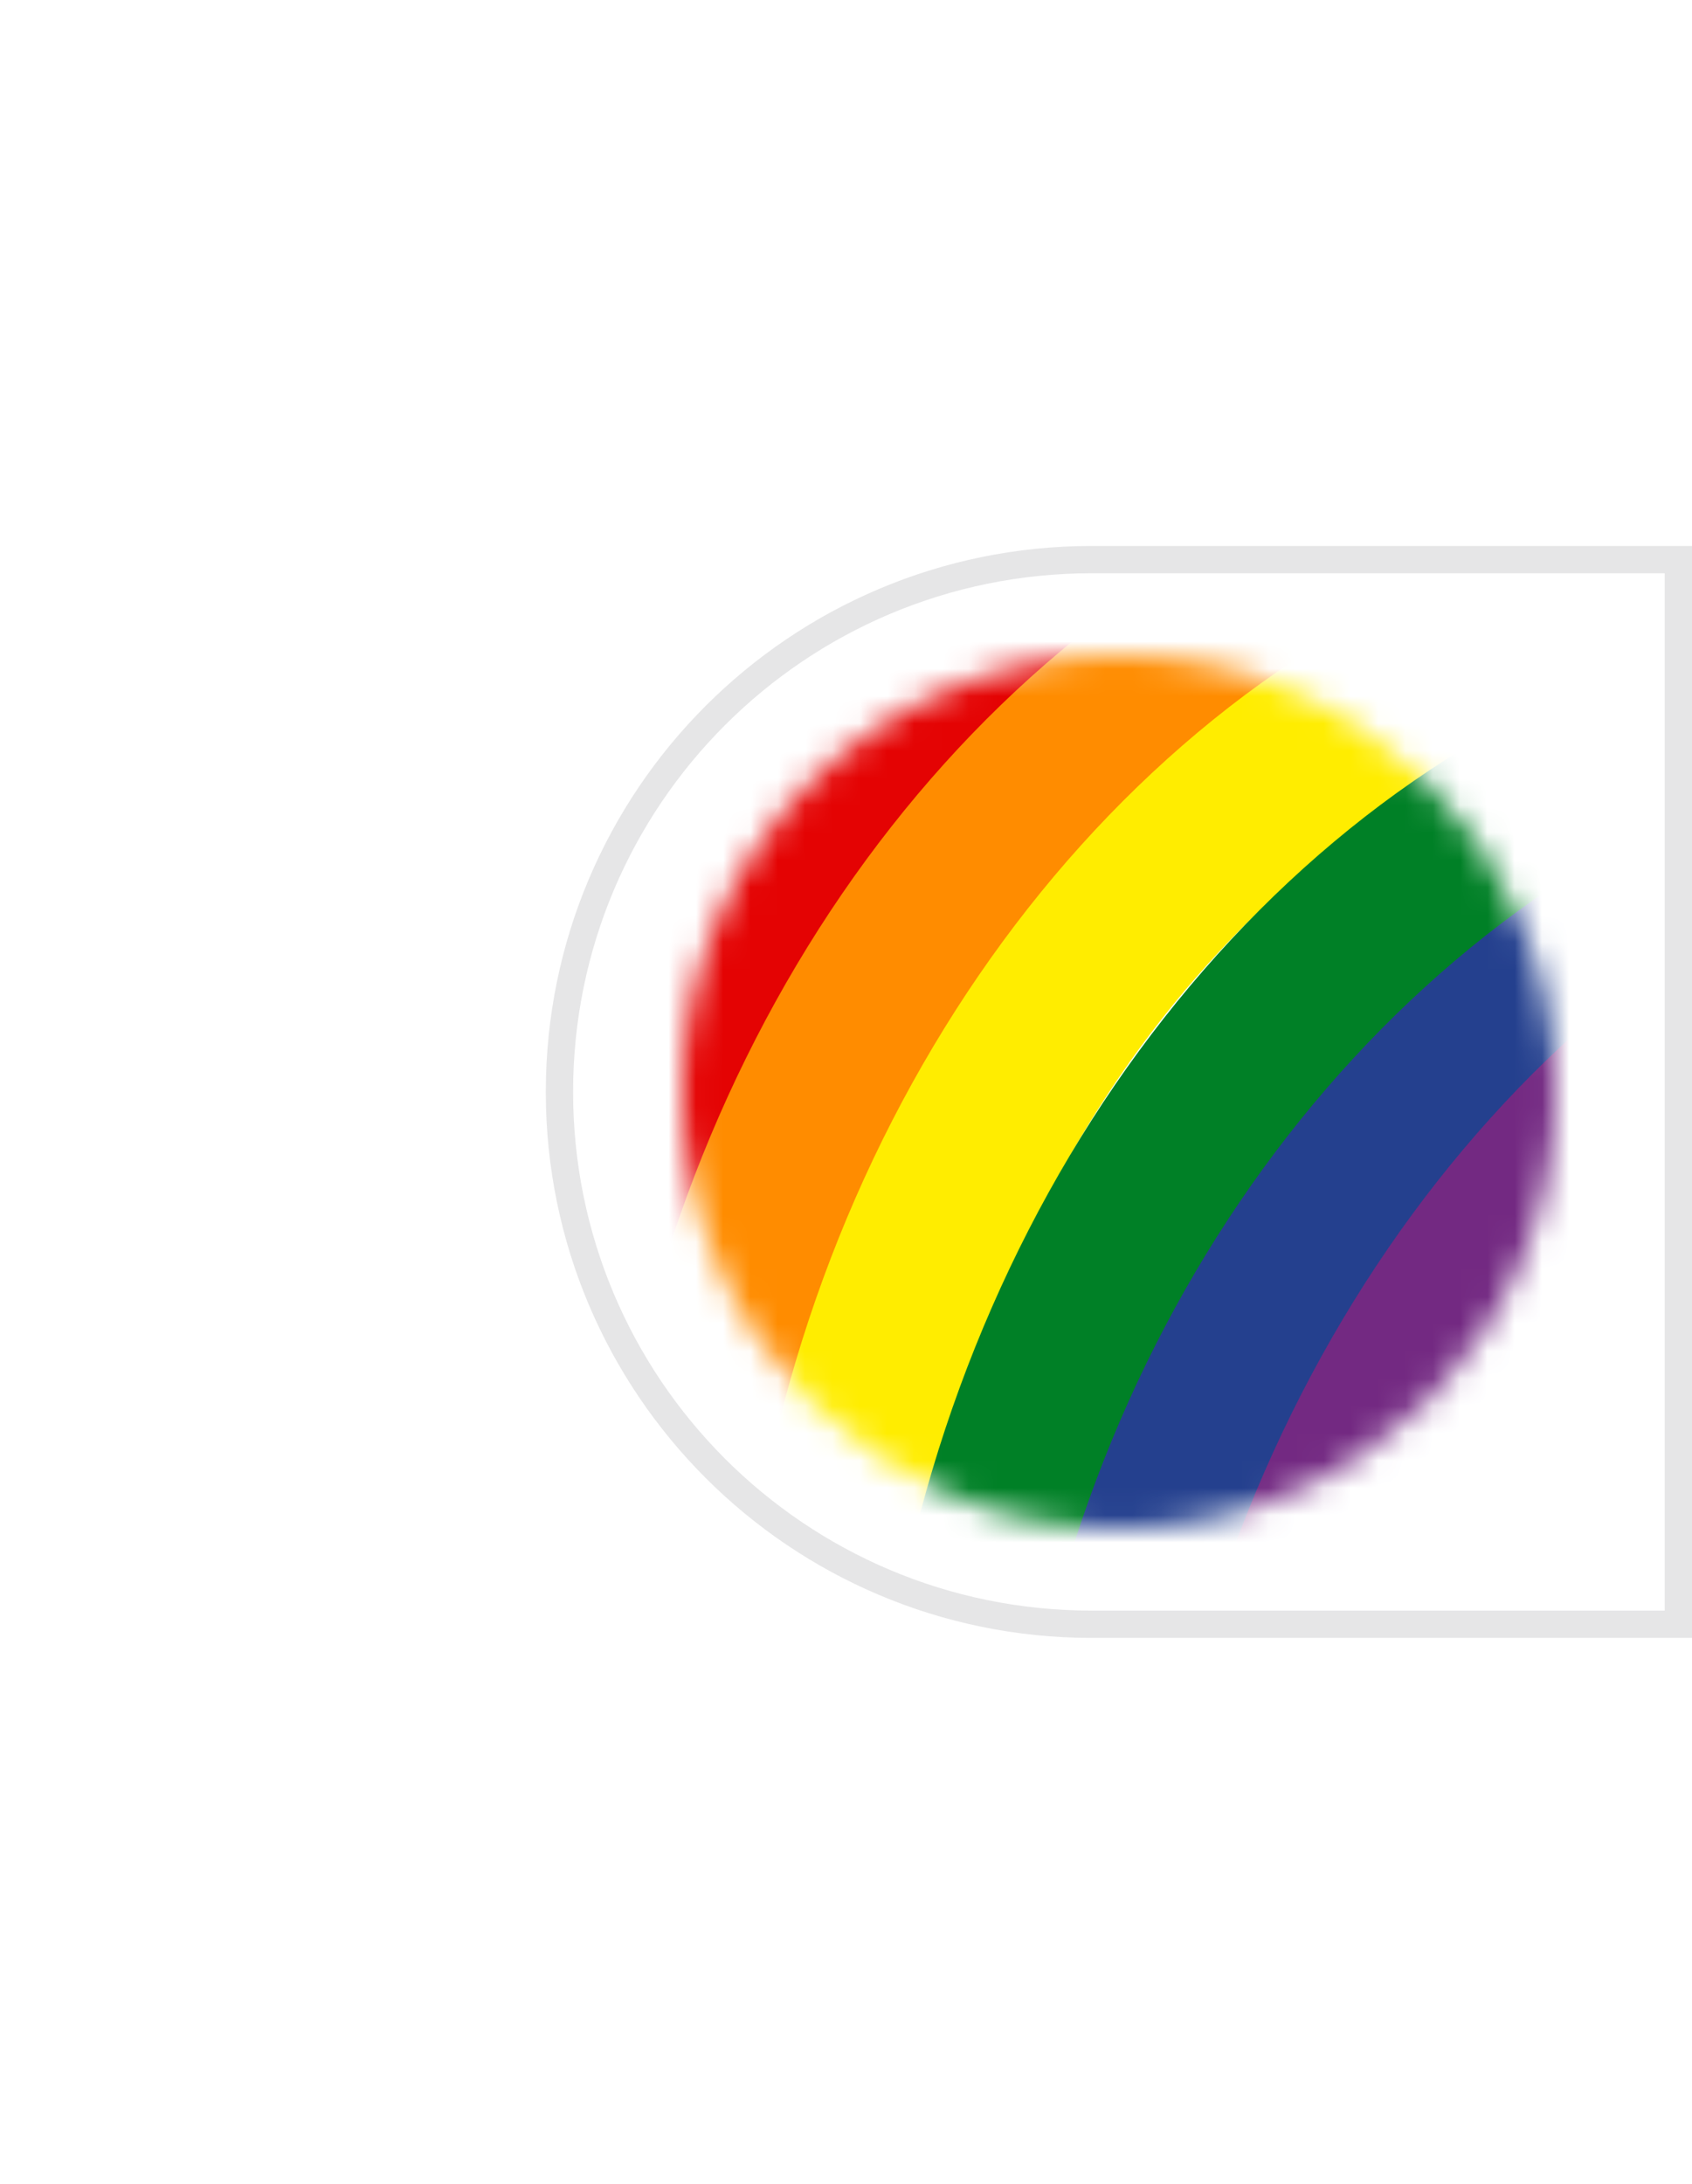 <svg width="62" height="80" viewBox="0 0 62 80" fill="none" xmlns="http://www.w3.org/2000/svg">
<g filter="url(#filter0_d_7680_3801)">
<path d="M20 40C20 28.954 28.954 20 40 20H62V60H40C28.954 60 20 51.046 20 40Z" fill="white"/>
<path d="M20.5 40C20.5 29.23 29.23 20.5 40 20.5H61.5V59.5H40C29.23 59.5 20.5 50.77 20.5 40Z" stroke="#E6E6E7"/>
<mask id="mask0_7680_3801" style="mask-type:alpha" maskUnits="userSpaceOnUse" x="25" y="24" width="32" height="32">
<circle cx="41" cy="40" r="16" fill="#D9D9D9"/>
</mask>
<g mask="url(#mask0_7680_3801)">
<path fill-rule="evenodd" clip-rule="evenodd" d="M18 55.72C18.766 37.998 28.365 21.998 42.173 15L45 20.732C33.519 26.551 24.995 40.275 24.316 56L18 55.72Z" fill="#E40303"/>
<path fill-rule="evenodd" clip-rule="evenodd" d="M22 59.72C22.766 41.998 32.365 25.998 46.173 19L49 24.732C37.519 30.551 28.995 44.275 28.316 60L22 59.72Z" fill="#FF8C00"/>
<path fill-rule="evenodd" clip-rule="evenodd" d="M27 62.72C27.766 44.998 37.365 28.998 51.173 22L54 27.732C42.519 33.551 33.995 47.275 33.316 63L27 62.72Z" fill="#FFED00"/>
<path fill-rule="evenodd" clip-rule="evenodd" d="M32 66.72C32.766 48.998 42.365 32.998 56.173 26L59 31.732C47.519 37.551 38.995 51.275 38.316 67L32 66.72Z" fill="#008026"/>
<path fill-rule="evenodd" clip-rule="evenodd" d="M37 69.726C37.766 52.437 47.365 36.828 61.173 30L64 35.592C52.519 41.269 43.995 54.659 43.316 70L37 69.726Z" fill="#24408E"/>
<path fill-rule="evenodd" clip-rule="evenodd" d="M42 72.72C42.766 54.998 52.365 38.998 66.173 32L69 37.732C57.519 43.551 48.995 57.275 48.316 73L42 72.72Z" fill="#732982"/>
</g>
</g>
<defs>
<filter id="filter0_d_7680_3801" x="0" y="0" width="82" height="80" filterUnits="userSpaceOnUse" color-interpolation-filters="sRGB">
<feFlood flood-opacity="0" result="BackgroundImageFix"/>
<feColorMatrix in="SourceAlpha" type="matrix" values="0 0 0 0 0 0 0 0 0 0 0 0 0 0 0 0 0 0 127 0" result="hardAlpha"/>
<feOffset/>
<feGaussianBlur stdDeviation="10"/>
<feComposite in2="hardAlpha" operator="out"/>
<feColorMatrix type="matrix" values="0 0 0 0 0 0 0 0 0 0 0 0 0 0 0 0 0 0 0.08 0"/>
<feBlend mode="normal" in2="BackgroundImageFix" result="effect1_dropShadow_7680_3801"/>
<feBlend mode="normal" in="SourceGraphic" in2="effect1_dropShadow_7680_3801" result="shape"/>
</filter>
</defs>
</svg>
